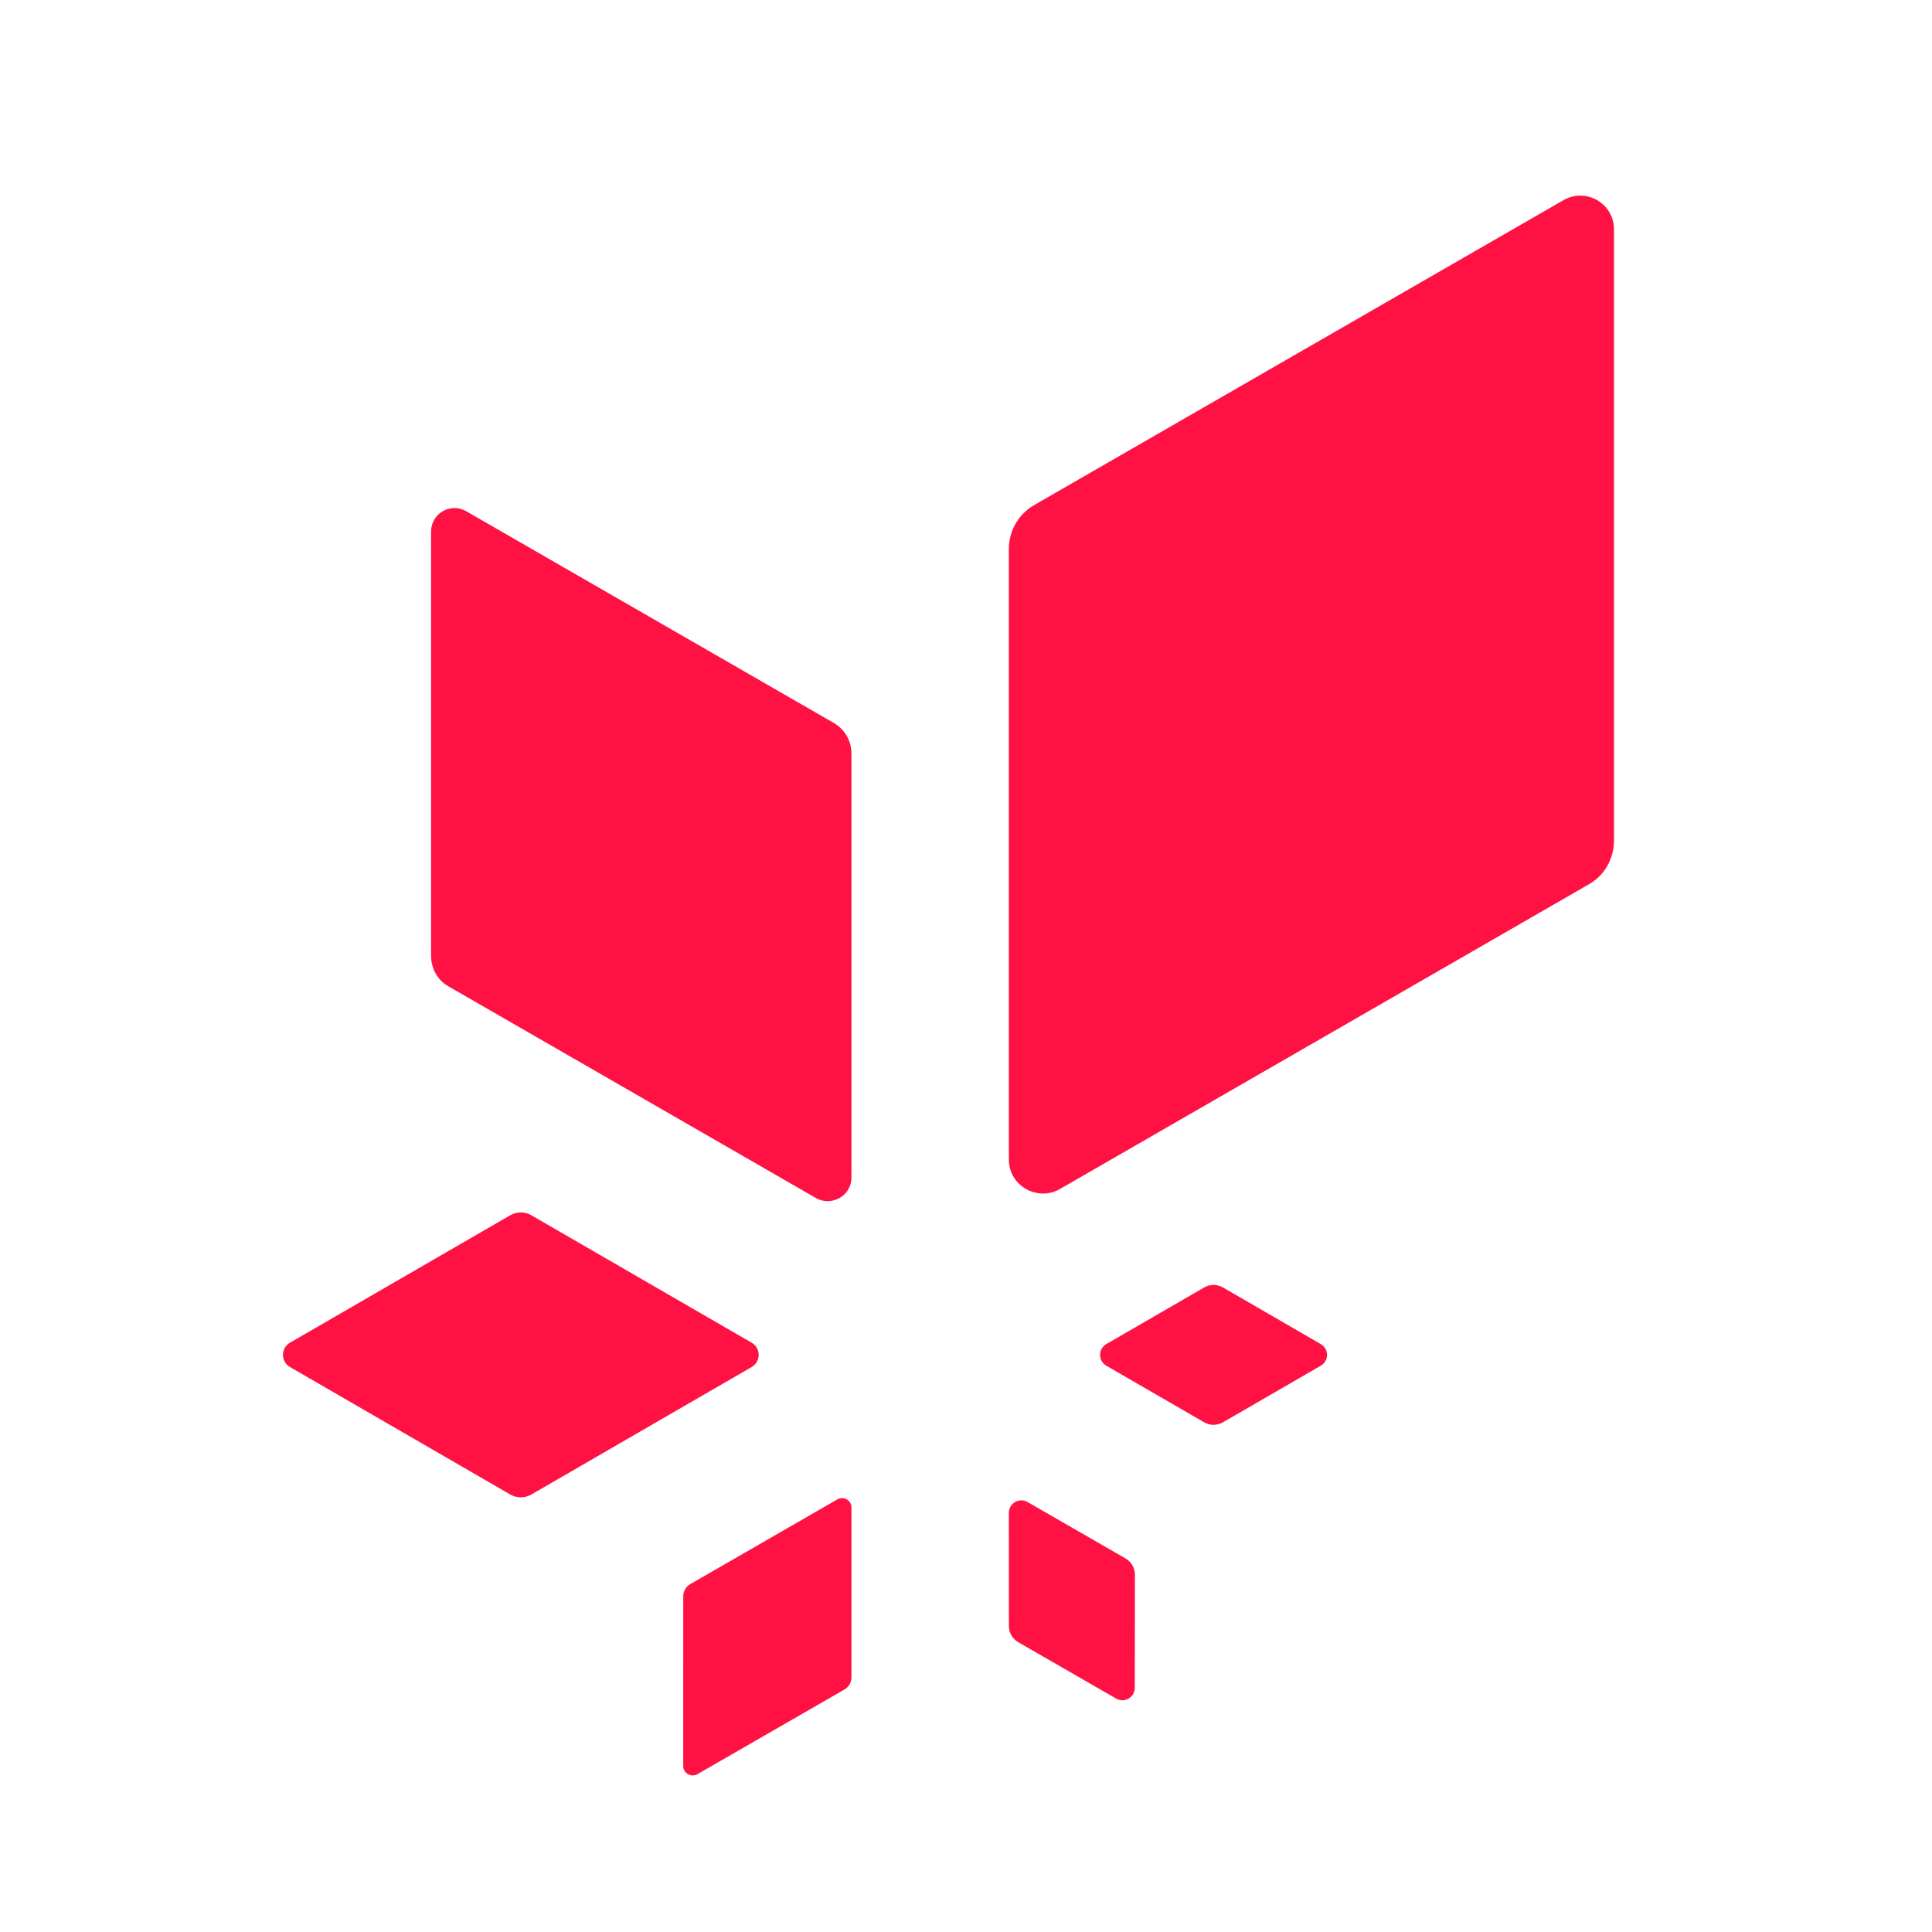 <?xml version="1.0" encoding="UTF-8" standalone="no"?>
<!-- Created with Inkscape (http://www.inkscape.org/) -->

<svg
   version="1.1"
   id="svg2"
   width="85.333"
   height="85.333"
   viewBox="0 0 85.333 85.333"
   sodipodi:docname="Equinor_Symbol_Favicon_RED_64x64px[1].ai"
   xmlns:inkscape="http://www.inkscape.org/namespaces/inkscape"
   xmlns:sodipodi="http://sodipodi.sourceforge.net/DTD/sodipodi-0.dtd"
   xmlns="http://www.w3.org/2000/svg"
   xmlns:svg="http://www.w3.org/2000/svg">
  <defs
     id="defs6">
    <clipPath
       clipPathUnits="userSpaceOnUse"
       id="clipPath16">
      <path
         d="M 0,64 H 64 V 0 H 0 Z"
         id="path14" />
    </clipPath>
  </defs>
  <sodipodi:namedview
     id="namedview4"
     pagecolor="#ffffff"
     bordercolor="#000000"
     borderopacity="0.25"
     inkscape:showpageshadow="2"
     inkscape:pageopacity="0.0"
     inkscape:pagecheckerboard="0"
     inkscape:deskcolor="#d1d1d1" />
  <g
     id="g8"
     inkscape:groupmode="layer"
     inkscape:label="Equinor_Symbol_Favicon_RED_64x64px[1]"
     transform="matrix(1.333,0,0,-1.333,0,85.333)">
    <g
       id="g10">
      <g
         id="g12"
         clip-path="url(#clipPath16)">
        <g
           id="g18"
           transform="translate(14.284,46.406)">
          <path
             d="m 0,0 v -14.059 c -0.001,-0.417 0.208,-0.802 0.569,-1.01 l 12.182,-7.017 c 0.517,-0.298 1.176,0.075 1.177,0.671 v 14.059 c 0,0.416 -0.222,0.802 -0.583,1.01 L 1.163,0.671 C 0.646,0.969 0,0.597 0,0 M 37.521,10.978 19.982,0.874 C 19.463,0.575 19.144,0.021 19.144,-0.579 V -20.82 c 0.001,-0.858 0.949,-1.395 1.693,-0.967 l 17.539,10.104 c 0.52,0.3 0.819,0.853 0.819,1.453 v 20.241 c -10e-4,0.859 -0.929,1.395 -1.674,0.967 M 13.462,-32.071 8.588,-34.879 c -0.145,-0.083 -0.234,-0.237 -0.233,-0.404 l -0.001,-5.625 c 0,-0.239 0.265,-0.387 0.472,-0.268 l 4.874,2.807 c 0.144,0.083 0.228,0.238 0.228,0.405 v 5.625 c 0,0.238 -0.259,0.387 -0.466,0.268 m -2.84,5.191 -7.3,4.223 c -0.216,0.125 -0.482,0.125 -0.699,0 l -7.299,-4.223 c -0.31,-0.18 -0.31,-0.627 0,-0.806 l 7.299,-4.224 c 0.217,-0.125 0.483,-0.125 0.699,0 l 7.3,4.224 c 0.31,0.179 0.31,0.626 0,0.806 m 11.751,-0.762 3.243,-1.876 c 0.192,-0.111 0.429,-0.111 0.621,0 l 3.243,1.876 c 0.276,0.159 0.276,0.557 0,0.716 l -3.243,1.877 c -0.192,0.111 -0.429,0.111 -0.621,0 l -3.243,-1.877 c -0.275,-0.159 -0.275,-0.557 0,-0.716 m -2.609,-4.517 3.247,-1.87 c 0.192,-0.11 0.31,-0.315 0.31,-0.538 l -0.004,-3.747 c 0,-0.317 -0.344,-0.517 -0.62,-0.357 l -3.246,1.87 c -0.192,0.111 -0.306,0.316 -0.306,0.538 l -0.001,3.747 c 0,0.317 0.344,0.516 0.62,0.357"
             style="fill:#ff1243;fill-opacity:1;fill-rule:nonzero;stroke:none"
             id="path20" />
        </g>
      </g>
    </g>
  </g>
</svg>
